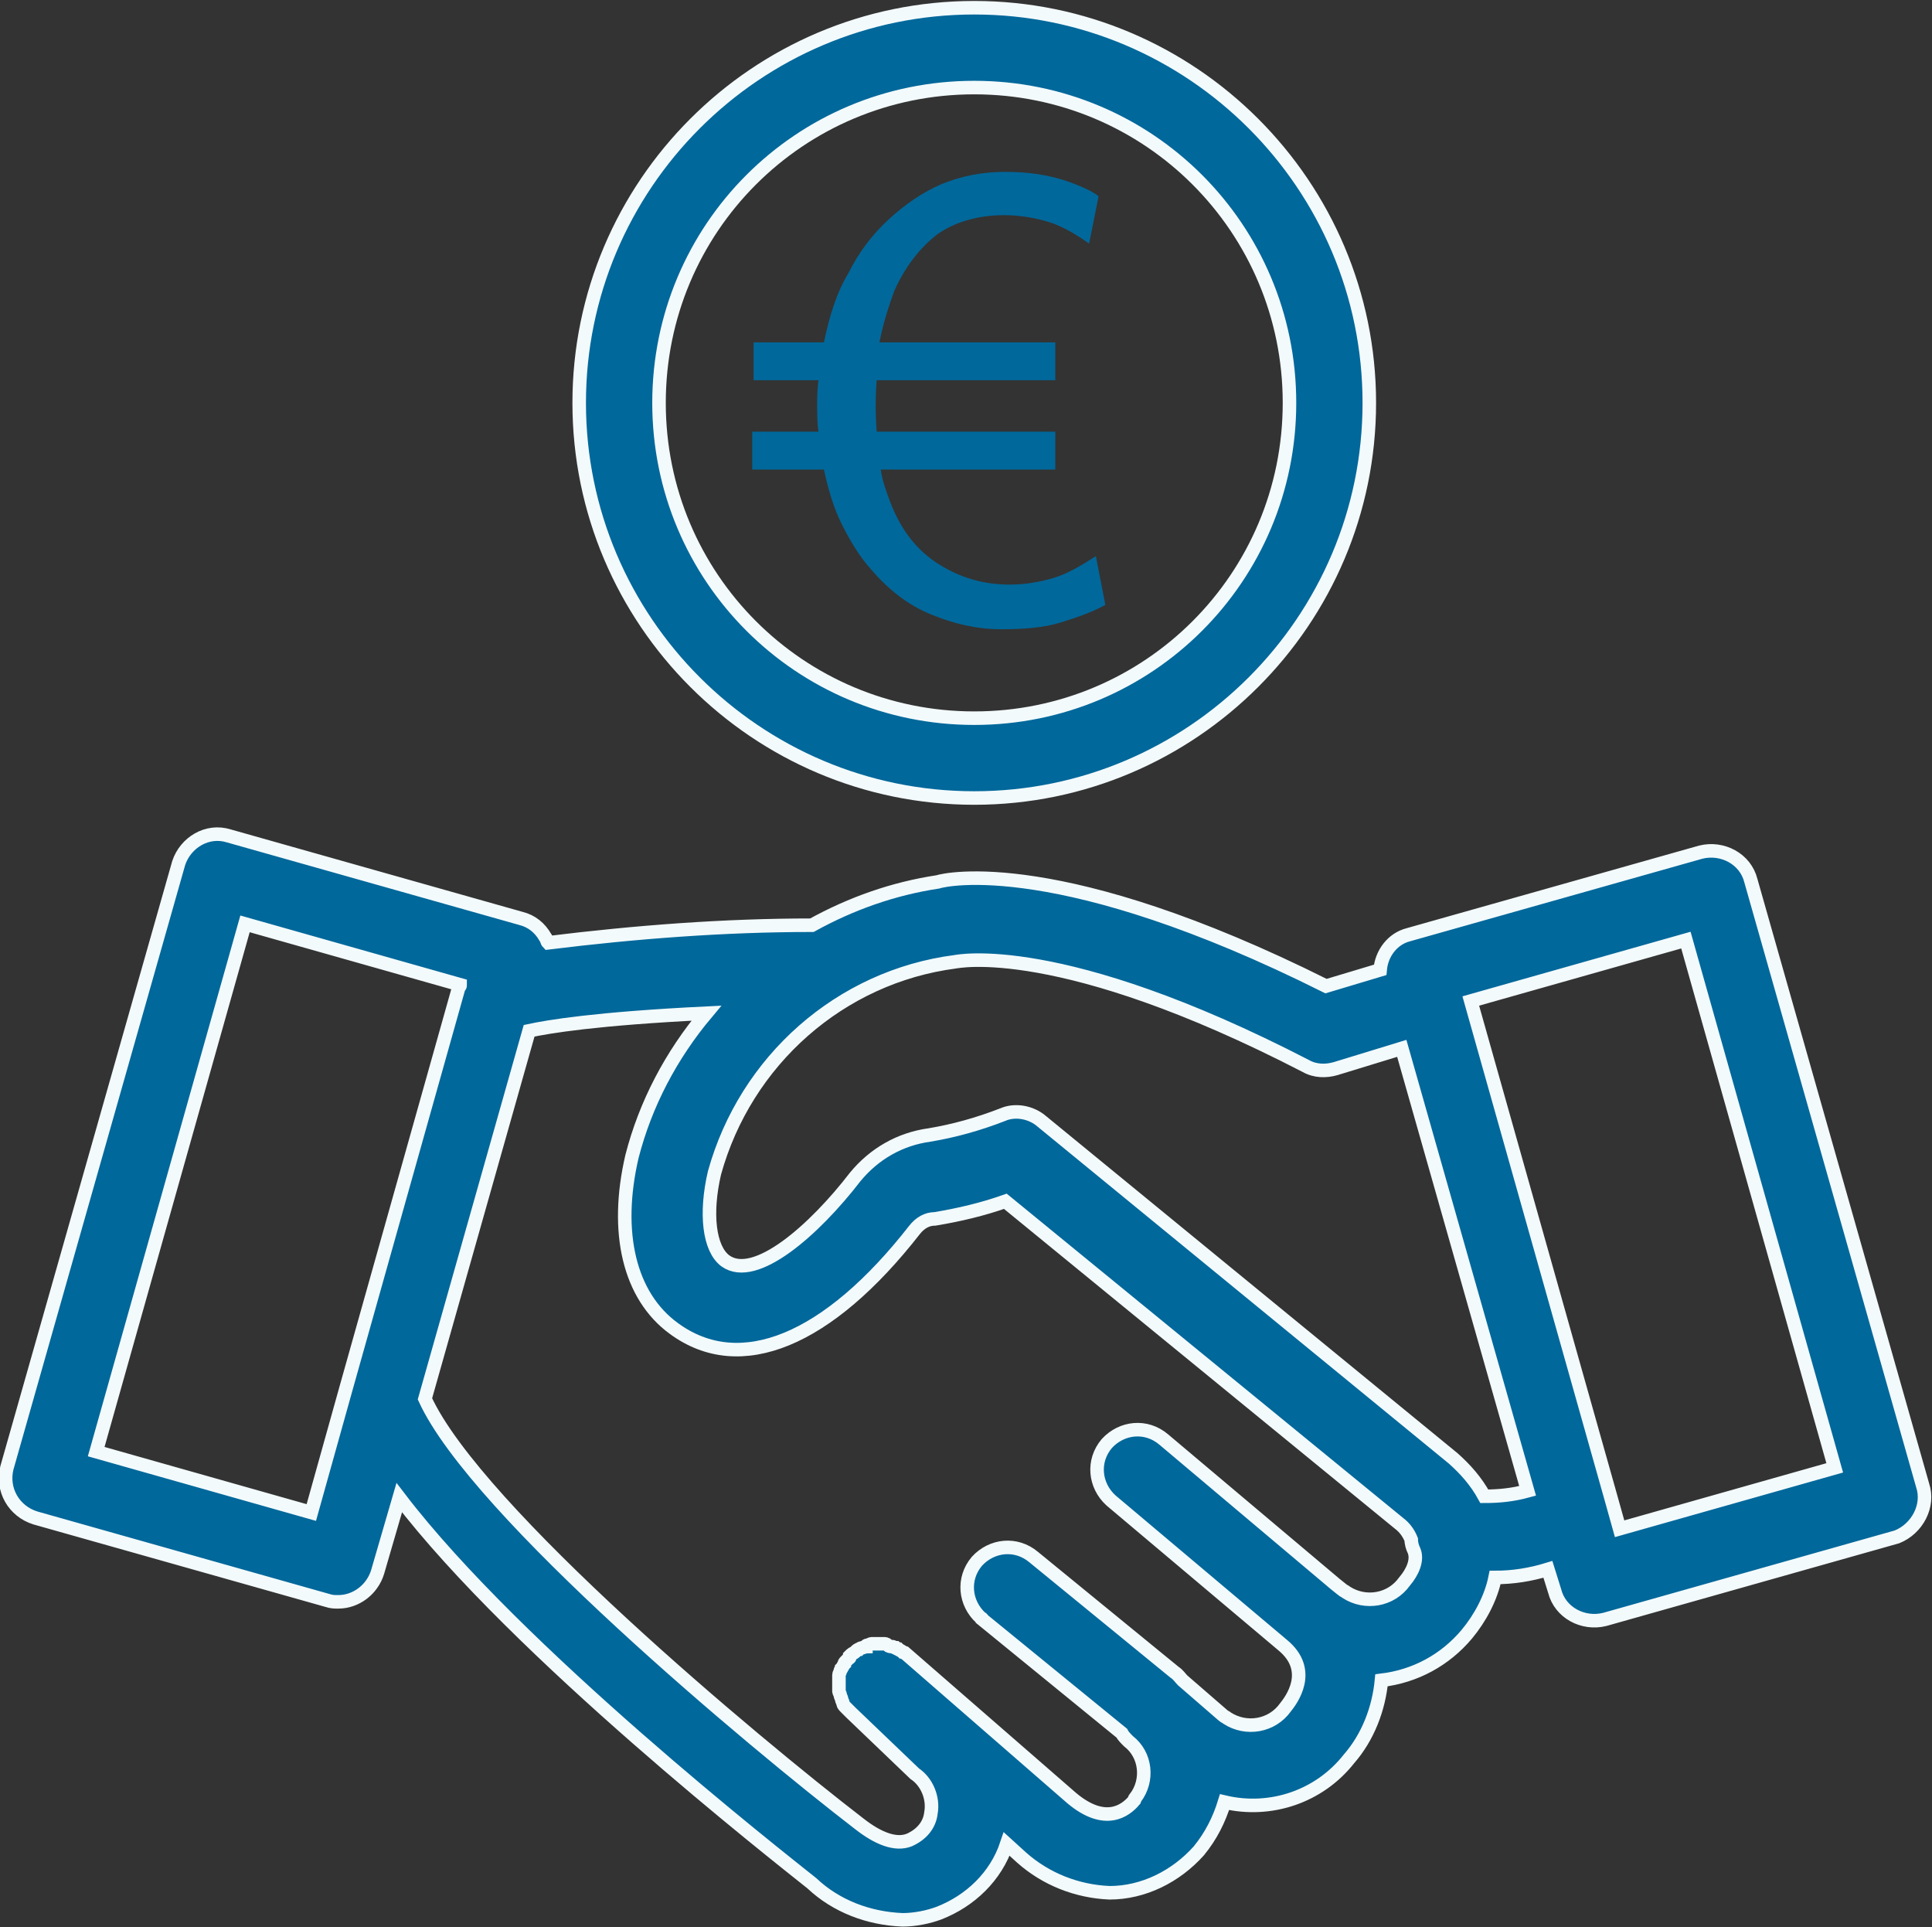 <?xml version="1.0" encoding="utf-8"?>
<!-- Generator: Adobe Illustrator 27.3.0, SVG Export Plug-In . SVG Version: 6.00 Build 0)  -->
<svg version="1.1" id="Ebene_1" xmlns="http://www.w3.org/2000/svg" xmlns:xlink="http://www.w3.org/1999/xlink" x="0px" y="0px"
	 viewBox="0 0 142.8 142.4" style="enable-background:new 0 0 142.8 142.4;" xml:space="preserve">
<rect x="0" y="0" width="142.8" height="142.4" fill="#333333" stroke="none"/>
<style type="text/css">
	.st0{fill:#00689B;stroke:#F3FAFC;}
	.st1{display:none;fill:#00689B;stroke:#F3FAFC;}
	.st2{fill:#00689B;}
</style>
<g id="Gruppe_224" transform="translate(-707.59 -364.129)">
	<path id="Pfad_496" class="st0" d="M849.7,473.9l-12.7-44.7c-0.4-1.6-2.1-2.5-3.7-2.1c0,0,0,0,0,0l-21.6,6.1
		c-1.2,0.3-2,1.4-2.1,2.6l-4,1.2c-19.6-9.8-28.1-7.9-28.7-7.7c-3.3,0.5-6.4,1.6-9.3,3.2c-6.5,0-13,0.5-19.5,1.3
		c-0.1-0.1-0.1-0.3-0.2-0.4c-0.4-0.7-1-1.2-1.8-1.4l-21.6-6.1c-1.6-0.5-3.2,0.5-3.7,2c0,0,0,0,0,0l-12.7,44.7
		c-0.4,1.6,0.5,3.2,2.1,3.7c0,0,0,0,0,0l21.6,6.1c0.3,0.1,0.5,0.1,0.8,0.1c1.3,0,2.5-0.9,2.9-2.2l1.6-5.5
		c8.7,11.4,28,26.5,30.5,28.5c1.8,1.7,4.2,2.6,6.7,2.7c0.9,0,1.9-0.2,2.7-0.5c2.3-0.9,4.2-2.7,5-5.1l1.1,1c1.8,1.6,4.1,2.5,6.5,2.6
		c2.5,0,4.9-1.2,6.6-3.1c0.9-1.1,1.5-2.3,1.9-3.6c3.4,0.8,7-0.4,9.2-3.2c1.4-1.6,2.2-3.7,2.4-5.8c2.5-0.3,4.7-1.5,6.3-3.4
		c1-1.2,1.8-2.7,2.1-4.2c1.3,0,2.6-0.2,3.9-0.6l0.5,1.6c0.4,1.6,2.1,2.5,3.7,2.1c0,0,0,0,0,0l21.6-6.1
		C849.3,477.1,850.2,475.4,849.7,473.9z M730.6,475.9l-15.9-4.5l11-39l15.9,4.5l0,0c0,0.1,0,0.1-0.1,0.2l-8.3,29.5l0,0L730.6,475.9z
		 M811.4,481c-1,1.4-2.9,1.7-4.3,0.8c-0.1-0.1-0.2-0.1-0.3-0.2l-0.5-0.4l0,0l-12.7-10.7c-1.3-1.1-3.1-0.9-4.2,0.3
		c-1.1,1.3-0.9,3.1,0.3,4.2c0,0,0,0,0,0l12.7,10.7c0,0,0,0,0,0c2.3,1.9,0.6,4.1,0.2,4.6c-1,1.4-2.9,1.7-4.3,0.8
		c-0.1-0.1-0.2-0.1-0.3-0.2l-3-2.6c-0.2-0.2-0.3-0.4-0.6-0.6l-10.4-8.5c-1.3-1.1-3.1-0.9-4.2,0.3c-1.1,1.3-0.9,3.1,0.3,4.2
		c0,0,0.1,0,0.1,0.1l10.3,8.4c0.1,0.2,0.3,0.4,0.5,0.6l0,0c1.3,1,1.5,2.9,0.5,4.2c0,0.1-0.1,0.1-0.1,0.2c-0.6,0.7-2.1,1.9-4.6-0.2
		l-12.3-10.7c-0.1,0-0.1-0.1-0.2-0.1c-0.1-0.1-0.2-0.1-0.3-0.2c-0.1,0-0.2-0.1-0.2-0.1c-0.1,0-0.2-0.1-0.3-0.1c-0.1,0-0.2,0-0.3-0.1
		s-0.2-0.1-0.3-0.1s-0.2,0-0.3,0c-0.1,0-0.2,0-0.3,0c-0.1,0-0.2,0-0.2,0c-0.1,0-0.2,0-0.3,0.1c-0.1,0-0.2,0-0.2,0.1
		c-0.1,0-0.2,0.1-0.3,0.1c-0.1,0-0.2,0.1-0.2,0.1c-0.1,0-0.2,0.1-0.3,0.2c-0.1,0.1-0.2,0.1-0.3,0.2c0,0-0.1,0.1-0.1,0.1
		c0,0,0,0,0,0.1s-0.1,0-0.1,0.1c-0.1,0.1-0.1,0.1-0.2,0.2s-0.1,0.1-0.1,0.2c-0.1,0.1-0.1,0.2-0.2,0.3c0,0.1-0.1,0.1-0.1,0.2
		c0,0.1-0.1,0.2-0.1,0.3c0,0.1,0,0.1,0,0.2c0,0.1,0,0.2,0,0.3c0,0.1,0,0.2,0,0.2c0,0.1,0,0.2,0,0.3c0,0.1,0,0.2,0,0.2
		c0,0.1,0.1,0.2,0.1,0.3c0,0.1,0.1,0.2,0.1,0.3c0,0.1,0.1,0.2,0.1,0.3c0,0.1,0.1,0.2,0.2,0.3c0.1,0.1,0.1,0.1,0.2,0.2
		s0.1,0.1,0.2,0.2l4.7,4.5c0.9,0.6,1.4,1.8,1.2,2.9c-0.1,0.9-0.7,1.6-1.6,2c-1,0.4-2.3-0.1-3.7-1.2c-7.8-6-28.3-23.1-32.1-31.4
		l7.7-27.2c1.4-0.3,4.9-0.9,13.1-1.3c-2.6,3.1-4.5,6.7-5.5,10.6c-1.3,5.6-0.2,10.3,3.1,12.7c4.9,3.6,11.4,0.9,17.8-7.3
		c0.4-0.5,0.9-0.8,1.5-0.8c1.8-0.3,3.5-0.7,5.2-1.3l29.1,23.8c0.4,0.3,0.7,0.7,0.9,1.2c0,0.3,0.1,0.6,0.2,0.8
		C812.4,479.4,812,480.3,811.4,481L811.4,481z M817.3,474.7c-0.6-1.1-1.4-2-2.3-2.8L784.6,447c-0.8-0.7-2-0.9-2.9-0.5
		c-1.8,0.7-3.6,1.2-5.4,1.5c-2.2,0.3-4.1,1.4-5.5,3.1c-3,3.9-7.4,7.8-9.6,6.2c-1.2-0.9-1.5-3.5-0.8-6.5c2.3-8.3,9.3-14.5,17.8-15.6
		c0.1,0,7.7-1.7,25.9,7.7c0.7,0.4,1.5,0.4,2.2,0.2l4.9-1.5l9.3,32.7C819.4,474.6,818.4,474.7,817.3,474.7L817.3,474.7z M827.3,477.1
		l-0.7-2.5c0,0,0,0,0,0l-10.3-36.5l15.9-4.5l11,39L827.3,477.1z"/>
	<path id="Pfad_497" class="st0" d="M779.6,423.1c16.1,0,29.2-13.1,29.2-29.2c0-16.1-13.1-29.2-29.2-29.2
		c-16.1,0-29.2,13.1-29.2,29.2C750.4,410,763.5,423.1,779.6,423.1z M779.6,370.6c12.9,0,23.3,10.4,23.3,23.3s-10.4,23.3-23.3,23.3
		c-12.9,0-23.3-10.4-23.3-23.3C756.3,381,766.7,370.6,779.6,370.6L779.6,370.6z"/>
	<path id="Pfad_498" class="st1" d="M776.5,410.3v1.3c0,1.6,1.3,3,2.9,3c1.6,0,3-1.3,3-2.9c0,0,0-0.1,0-0.1v-1.3
		c4.7-1.2,8.2-5.1,8.2-9.8c0-7-7.8-9.3-10.3-10c-5.4-1.7-6.1-3.1-6.1-4.3c0-2.3,2.4-4.2,5.2-4.2c1.8-0.1,3.6,0.8,4.7,2.3
		c0.9,1.4,2.7,1.8,4.1,0.9s1.8-2.7,0.9-4.1c0,0,0,0,0-0.1c-1.6-2.3-3.9-4-6.7-4.6v-1.3c0-1.6-1.3-3-2.9-3c-1.6,0-3,1.3-3,2.9
		c0,0,0,0.1,0,0.1v1.3c-4.7,1.2-8.2,5.1-8.2,9.8c0,6.8,7.2,9.1,10.4,10c6.1,1.8,6.1,3.6,6.1,4.3c0,2.3-2.4,4.2-5.2,4.2
		c-2.7-0.3-5.3-1.4-7.4-3.2c-1.3-1-3.1-0.9-4.2,0.4c-1,1.2-0.9,3,0.3,4.1C770.6,408.1,773.4,409.6,776.5,410.3z"/>
</g>
<g>
	<path class="st2" d="M81.7,44.7c-0.9,0.5-2,0.9-3.3,1.3s-2.8,0.5-4.4,0.5c-1.8,0-3.5-0.4-5.2-1.1c-1.7-0.7-3.1-1.8-4.4-3.3
		c-0.9-1-1.6-2.2-2.2-3.4c-0.6-1.2-1-2.6-1.3-4h-5.3v-2.8h4.9c-0.1-0.6-0.1-1.3-0.1-1.9c0-0.6,0-1.3,0.1-1.9h-4.8v-2.8h5.2
		c0.4-1.9,0.9-3.6,1.8-5.1c0.8-1.6,1.8-2.9,3-4c1.2-1.1,2.5-2,3.9-2.6c1.5-0.6,3-0.9,4.7-0.9c1.6,0,3,0.2,4.3,0.6
		c1.2,0.4,2.1,0.8,2.6,1.2l-0.7,3.5c-1-0.7-2-1.3-3-1.6c-1-0.3-2.1-0.5-3.3-0.5c-1.9,0-3.6,0.5-4.9,1.4c-1.3,1-2.4,2.4-3.2,4.2
		c-0.4,1.1-0.8,2.3-1.1,3.8H78v2.8H64.8c-0.1,1.2-0.1,2.5,0,3.8H78v2.8H65.1c0.1,0.8,0.4,1.6,0.7,2.4c0.8,2.1,2,3.6,3.6,4.6
		c1.6,1,3.3,1.5,5.2,1.5c1.2,0,2.3-0.2,3.3-0.5s2-0.9,3.1-1.6L81.7,44.7z"/>
</g>
</svg>
